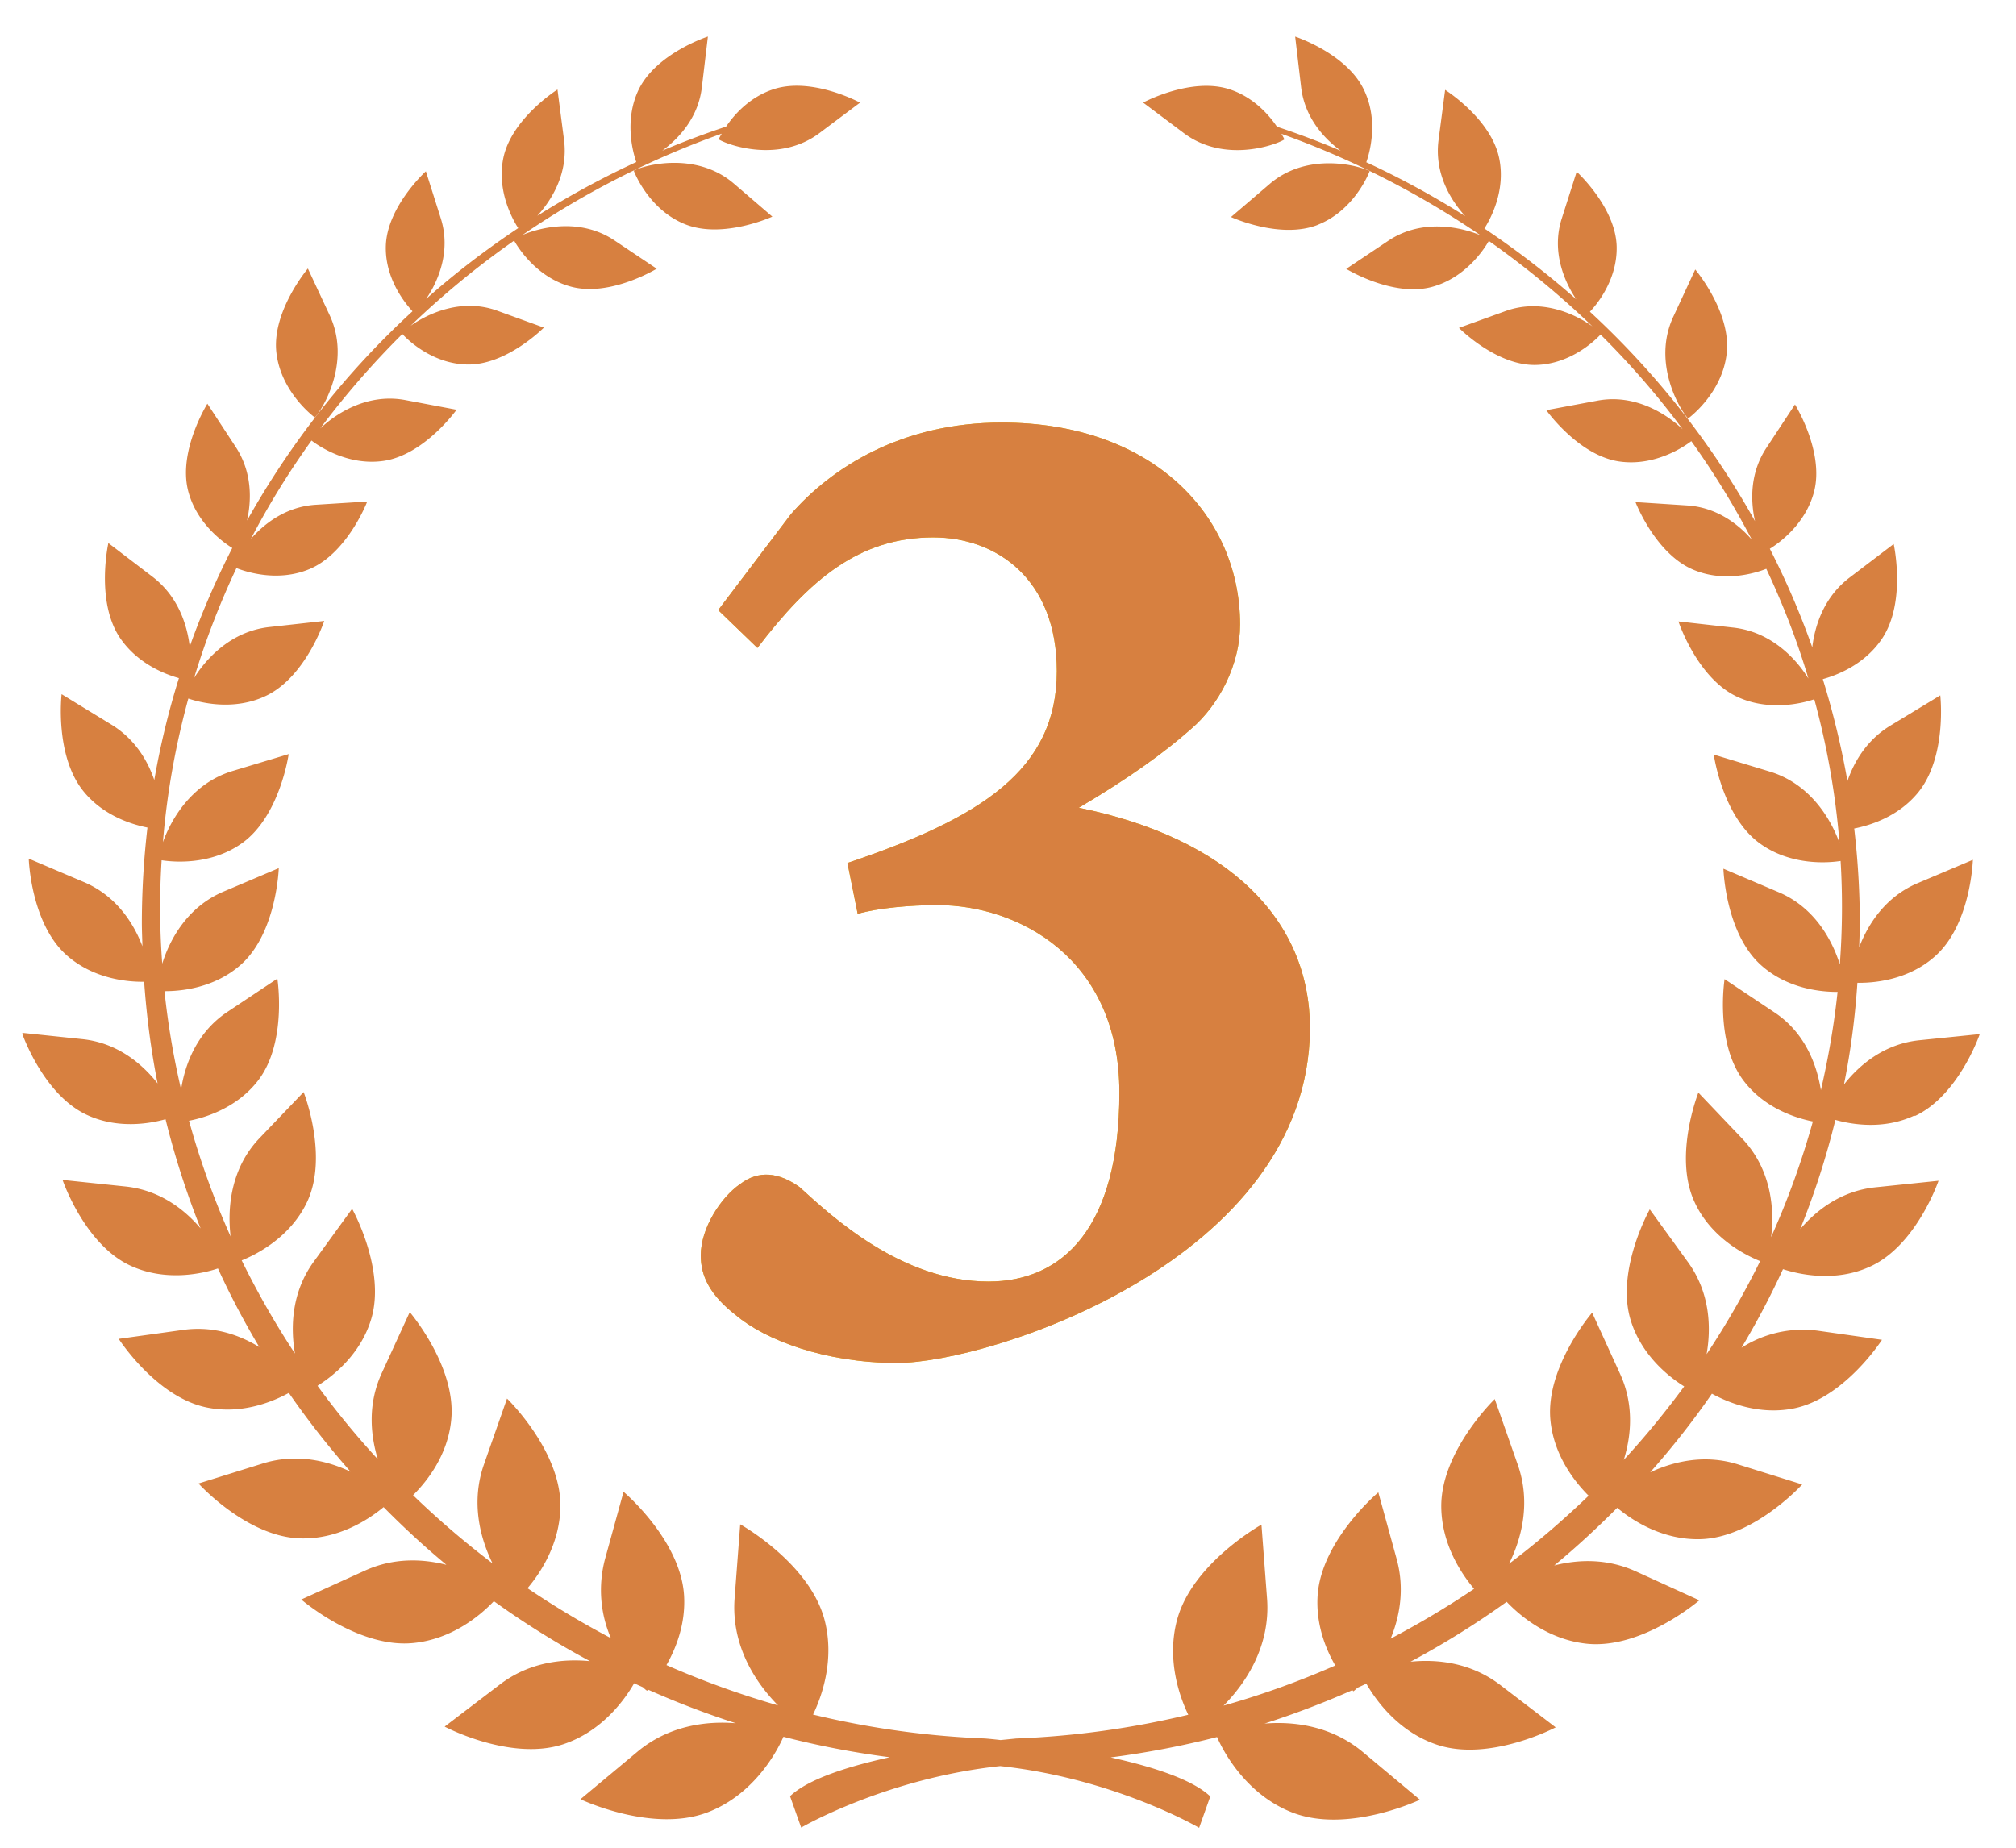 <svg width="36" height="33" fill="none" xmlns="http://www.w3.org/2000/svg"><g clip-path="url(#clip0_338_12903)"><path d="M11.317 3.048s.256.697.925.96c.67.264 1.55-.139 1.55-.139l-.687-.59c-.688-.59-1.629-.321-1.788-.23zM5.62 7.456c.134-.132.658-.982.269-1.822l-.391-.838s-.637.753-.564 1.485c.075.73.688 1.175.688 1.175H5.62zm25.215-1.158c.076-.731-.563-1.485-.563-1.485l-.39.84c-.393.838.131 1.688.263 1.821 0 0 .615-.444.69-1.175v-.001zm-7.306-2.282c.672-.263.929-.959.929-.959-.16-.09-1.098-.361-1.786.229l-.69.59s.878.404 1.55.14h-.003zm10.667 15.915c.782-.365 1.157-1.462 1.157-1.462l-1.082.11c-.626.065-1.07.442-1.343.79.12-.593.199-1.2.24-1.816.255.004.9-.032 1.396-.483.633-.571.666-1.714.666-1.714l-.988.418c-.576.244-.885.734-1.042 1.143.003-.14.011-.279.011-.42 0-.574-.035-1.141-.1-1.7.29-.057.786-.212 1.137-.638.526-.639.4-1.74.4-1.74l-.89.54c-.417.253-.645.635-.768.99a14.734 14.734 0 00-.44-1.82c.26-.072.753-.263 1.063-.73.431-.655.203-1.683.203-1.683l-.786.598c-.455.346-.62.847-.668 1.247a14.322 14.322 0 00-.758-1.76c.17-.105.643-.445.792-1.027.18-.713-.343-1.55-.343-1.55l-.509.773c-.296.447-.286.944-.205 1.31a15.131 15.131 0 00-2.948-3.74c.109-.113.493-.562.478-1.166-.018-.7-.714-1.334-.714-1.334l-.268.84c-.187.59.052 1.13.26 1.438a15.527 15.527 0 00-1.64-1.264c.096-.15.387-.664.264-1.255-.145-.706-.965-1.221-.965-1.221l-.118.9c-.076.594.218 1.072.477 1.355a15.331 15.331 0 00-1.767-.962c.054-.15.229-.737-.043-1.296-.308-.647-1.227-.949-1.227-.949l.106.901c.063.543.406.917.708 1.139a14.815 14.815 0 00-1.139-.43c-.15-.22-.427-.534-.853-.67-.686-.22-1.537.239-1.537.239l.725.544c.723.545 1.644.214 1.799.114 0 0-.019-.04-.054-.1a15.68 15.68 0 013.556 1.813c-.325-.138-1.034-.312-1.645.095l-.754.504s.823.506 1.52.325c.63-.164.968-.72 1.026-.824.657.463 1.276.973 1.85 1.526-.287-.207-.898-.51-1.553-.273l-.83.3s.662.672 1.363.662c.658-.009 1.111-.485 1.165-.543a14.776 14.776 0 011.466 1.691c-.277-.262-.84-.639-1.524-.51l-.91.17s.571.806 1.297.915c.655.098 1.19-.284 1.292-.362.401.56.761 1.148 1.08 1.759-.245-.282-.631-.578-1.155-.611l-.922-.06s.353.922 1.03 1.207c.564.24 1.131.054 1.306-.015.297.631.552 1.285.752 1.96-.22-.353-.66-.833-1.339-.91l-.982-.11s.33 1.001 1.037 1.34c.584.278 1.194.116 1.389.05.226.829.38 1.687.45 2.565-.146-.406-.512-1.053-1.249-1.275l-.996-.302s.152 1.1.822 1.586c.565.41 1.244.345 1.443.314a13.638 13.638 0 01-.014 1.846c-.136-.43-.446-1.014-1.092-1.288l-.987-.42s.034 1.143.665 1.716c.484.44 1.108.486 1.374.484-.063.596-.165 1.18-.298 1.755-.07-.442-.276-1.02-.825-1.386l-.895-.597s-.177 1.132.338 1.812c.383.508.966.676 1.239.73-.198.71-.447 1.4-.746 2.065.06-.475.015-1.203-.517-1.759l-.782-.821s-.448 1.126-.072 1.946c.301.665.943.97 1.175 1.063a15.01 15.01 0 01-.956 1.662c.082-.467.066-1.092-.33-1.64l-.685-.946s-.61 1.085-.343 1.972c.192.636.688 1.022.958 1.19-.336.457-.694.895-1.079 1.312.135-.434.186-.987-.067-1.538l-.498-1.091s-.835.97-.745 1.918c.061.64.441 1.11.682 1.351-.447.43-.92.838-1.42 1.215.223-.452.392-1.09.156-1.766l-.412-1.175s-.956.924-.955 1.913c.002.678.36 1.208.586 1.476-.478.323-.976.619-1.49.89.163-.397.252-.886.11-1.413l-.33-1.2s-1.018.854-1.084 1.842c-.033.507.138.944.315 1.25-.642.282-1.307.523-1.995.717.392-.395.84-1.058.777-1.91l-.1-1.322s-1.236.686-1.508 1.703c-.188.708.042 1.361.201 1.692-.99.237-2.018.384-3.073.424l-.278.028a7.732 7.732 0 00-.275-.028 15.693 15.693 0 01-3.074-.427c.16-.333.39-.985.205-1.693-.27-1.019-1.506-1.705-1.506-1.705l-.1 1.322c-.064.852.384 1.517.776 1.912a15.818 15.818 0 01-1.993-.72c.174-.307.346-.743.314-1.25-.065-.989-1.08-1.845-1.08-1.845l-.331 1.201a2.164 2.164 0 00.105 1.413 15.806 15.806 0 01-1.489-.892c.228-.268.584-.798.587-1.474.003-.99-.953-1.913-.953-1.913l-.412 1.176c-.236.674-.07 1.313.153 1.767a15.62 15.62 0 01-1.419-1.217c.242-.24.622-.71.682-1.35.092-.948-.741-1.92-.741-1.92l-.5 1.09c-.254.552-.202 1.103-.07 1.538A14.978 14.978 0 015.67 24.75c.268-.167.766-.553.958-1.189.268-.887-.34-1.972-.34-1.972l-.685.944c-.399.547-.416 1.174-.336 1.641a15.11 15.11 0 01-.951-1.664c.233-.093.871-.398 1.176-1.061.373-.82-.07-1.945-.07-1.945l-.785.82c-.533.555-.576 1.284-.519 1.759a14.616 14.616 0 01-.743-2.067c.273-.052.856-.22 1.241-.728.515-.68.337-1.81.337-1.81l-.893.595c-.549.365-.759.944-.826 1.384a14.16 14.16 0 01-.297-1.755c.265.002.89-.044 1.374-.482.631-.572.667-1.715.667-1.715l-.987.419c-.647.274-.96.856-1.094 1.287a13.352 13.352 0 01-.011-1.847c.2.031.878.098 1.445-.312.67-.486.824-1.584.824-1.584l-.996.3c-.737.22-1.104.867-1.25 1.273.072-.88.227-1.736.454-2.565.194.066.804.23 1.388-.049.708-.338 1.039-1.337 1.039-1.337l-.981.109c-.679.075-1.12.554-1.342.907.204-.675.458-1.329.755-1.96.175.069.743.254 1.306.017.678-.285 1.03-1.206 1.03-1.206l-.922.058c-.525.034-.911.33-1.156.61.318-.611.681-1.198 1.083-1.757.1.078.636.46 1.29.363.728-.109 1.3-.913 1.3-.913l-.911-.172c-.685-.13-1.247.245-1.524.507a15.21 15.21 0 011.467-1.688c.054.06.506.536 1.165.545.7.011 1.362-.659 1.362-.659l-.83-.301c-.653-.238-1.265.065-1.551.27a15.4 15.4 0 011.85-1.522c.059.104.394.66 1.024.824.697.182 1.522-.323 1.522-.323l-.753-.504c-.611-.41-1.32-.236-1.645-.098a15.5 15.5 0 013.559-1.81 1.16 1.16 0 00-.055.101c.155.1 1.075.432 1.8-.111l.725-.544s-.85-.462-1.537-.242c-.427.136-.706.45-.855.67-.386.128-.768.272-1.14.43.302-.223.647-.595.708-1.139l.107-.9s-.919.298-1.235.946c-.27.56-.096 1.146-.044 1.296-.613.284-1.201.604-1.767.96.258-.282.555-.76.477-1.355l-.117-.9s-.818.516-.966 1.22c-.123.592.168 1.105.265 1.255-.578.385-1.128.806-1.643 1.263.209-.308.448-.846.26-1.438l-.266-.84s-.695.632-.715 1.334c-.017.603.369 1.05.476 1.166a15.11 15.11 0 00-2.954 3.737c.081-.368.092-.863-.202-1.312l-.507-.774s-.523.837-.345 1.55c.147.582.622.923.79 1.027a14.679 14.679 0 00-.76 1.76c-.048-.399-.212-.901-.667-1.248l-.786-.6s-.23 1.028.2 1.682c.31.466.803.659 1.06.73a14.325 14.325 0 00-.44 1.82c-.122-.355-.35-.736-.767-.99l-.888-.543s-.129 1.103.397 1.742c.35.426.845.582 1.136.64a14.824 14.824 0 00-.1 1.7c0 .14.007.279.01.42-.156-.41-.466-.9-1.042-1.145l-.988-.42s.034 1.143.666 1.715c.497.45 1.142.489 1.395.484.044.616.122 1.223.24 1.816-.273-.348-.715-.725-1.343-.791l-1.08-.113s.373 1.096 1.155 1.463c.554.26 1.126.159 1.41.08.165.669.375 1.319.626 1.95-.288-.34-.731-.684-1.338-.748l-1.127-.118s.389 1.146 1.205 1.528c.65.304 1.323.136 1.57.053.22.483.468.95.738 1.404-.356-.218-.818-.38-1.353-.307l-1.157.161s.671 1.047 1.581 1.227c.618.124 1.17-.104 1.457-.262.339.49.708.96 1.102 1.407-.417-.198-.973-.331-1.569-.146l-1.146.357s.856.95 1.81.98c.701.024 1.251-.356 1.495-.558.355.36.73.706 1.121 1.03-.426-.108-.942-.13-1.457.105l-1.134.515s1.007.87 1.99.778c.707-.066 1.216-.503 1.449-.748.547.393 1.118.751 1.716 1.071-.481-.047-1.082.016-1.605.414l-.99.755s1.174.624 2.115.316c.703-.231 1.11-.812 1.269-1.09.05.024.104.047.156.071.029.028.055.05.075.063l.018-.02a15.8 15.8 0 001.568.6c-.526-.044-1.195.039-1.758.508l-1.018.849s1.276.608 2.262.237c.887-.334 1.29-1.184 1.363-1.353.619.16 1.253.282 1.898.366-.743.163-1.459.39-1.78.696l.199.56s1.509-.88 3.553-1.098c2.045.22 3.553 1.102 3.553 1.102l.199-.56c-.322-.306-1.037-.533-1.779-.697.647-.084 1.28-.205 1.9-.364.072.168.475 1.019 1.36 1.354.986.372 2.263-.234 2.263-.234l-1.017-.85c-.562-.47-1.232-.554-1.759-.51a16.059 16.059 0 001.569-.597c.01.013.02.02.02.02a.977.977 0 00.073-.064c.053-.023.105-.048.157-.072.16.279.564.86 1.267 1.092.939.31 2.114-.312 2.114-.312l-.99-.757c-.524-.4-1.121-.464-1.602-.415.597-.32 1.172-.678 1.717-1.07.233.245.742.682 1.447.75.986.091 1.993-.777 1.993-.777l-1.134-.517c-.516-.234-1.03-.214-1.457-.105.394-.325.766-.67 1.125-1.03.24.202.79.582 1.492.56.953-.029 1.811-.977 1.811-.977l-1.145-.358c-.594-.187-1.152-.054-1.57.142.395-.446.765-.915 1.103-1.405.288.158.838.386 1.457.264.909-.18 1.58-1.226 1.58-1.226l-1.154-.164a2.028 2.028 0 00-1.354.305c.271-.454.518-.92.74-1.403.248.08.92.252 1.57-.053.817-.381 1.208-1.526 1.208-1.526l-1.128.117c-.61.063-1.051.407-1.342.746.254-.631.464-1.28.628-1.95.285.08.856.182 1.411-.078l.01.009z" fill="#D78040"/><path d="M12.826 10.895l1.298-1.713c.726-.83 1.973-1.635 3.764-1.635 2.726 0 4.256 1.687 4.256 3.608 0 .7-.363 1.428-.882 1.87-.467.414-1.116.882-1.998 1.401 2.674.546 4.128 1.998 4.128 3.945-.026 4.128-5.71 5.971-7.373 5.971-1.298 0-2.362-.415-2.882-.856-.467-.364-.623-.7-.623-1.065 0-.494.363-1.039.7-1.272.337-.259.7-.208 1.064.052.572.52 1.818 1.687 3.374 1.687 1.324 0 2.337-.96 2.337-3.374 0-2.413-1.817-3.349-3.245-3.349-.494 0-1.065.052-1.428.156l-.183-.908c2.389-.805 3.739-1.661 3.739-3.426 0-1.635-1.065-2.389-2.206-2.389-1.324 0-2.207.753-3.141 1.974l-.7-.676.001-.001z" fill="#EAB900"/><path d="M12.826 10.895l1.298-1.713c.726-.83 1.973-1.635 3.764-1.635 2.726 0 4.256 1.687 4.256 3.608 0 .7-.363 1.428-.882 1.87-.467.414-1.116.882-1.998 1.401 2.674.546 4.128 1.998 4.128 3.945-.026 4.128-5.71 5.971-7.373 5.971-1.298 0-2.362-.415-2.882-.856-.467-.364-.623-.7-.623-1.065 0-.494.363-1.039.7-1.272.337-.259.7-.208 1.064.052.572.52 1.818 1.687 3.374 1.687 1.324 0 2.337-.96 2.337-3.374 0-2.413-1.817-3.349-3.245-3.349-.494 0-1.065.052-1.428.156l-.183-.908c2.389-.805 3.739-1.661 3.739-3.426 0-1.635-1.065-2.389-2.206-2.389-1.324 0-2.207.753-3.141 1.974l-.7-.676.001-.001z" fill="#D78040"/></g><defs><clipPath id="clip0_338_12903"><path fill="#fff" transform="translate(.4 .647)" d="M0 0h34.952v32H0z"/></clipPath></defs></svg>